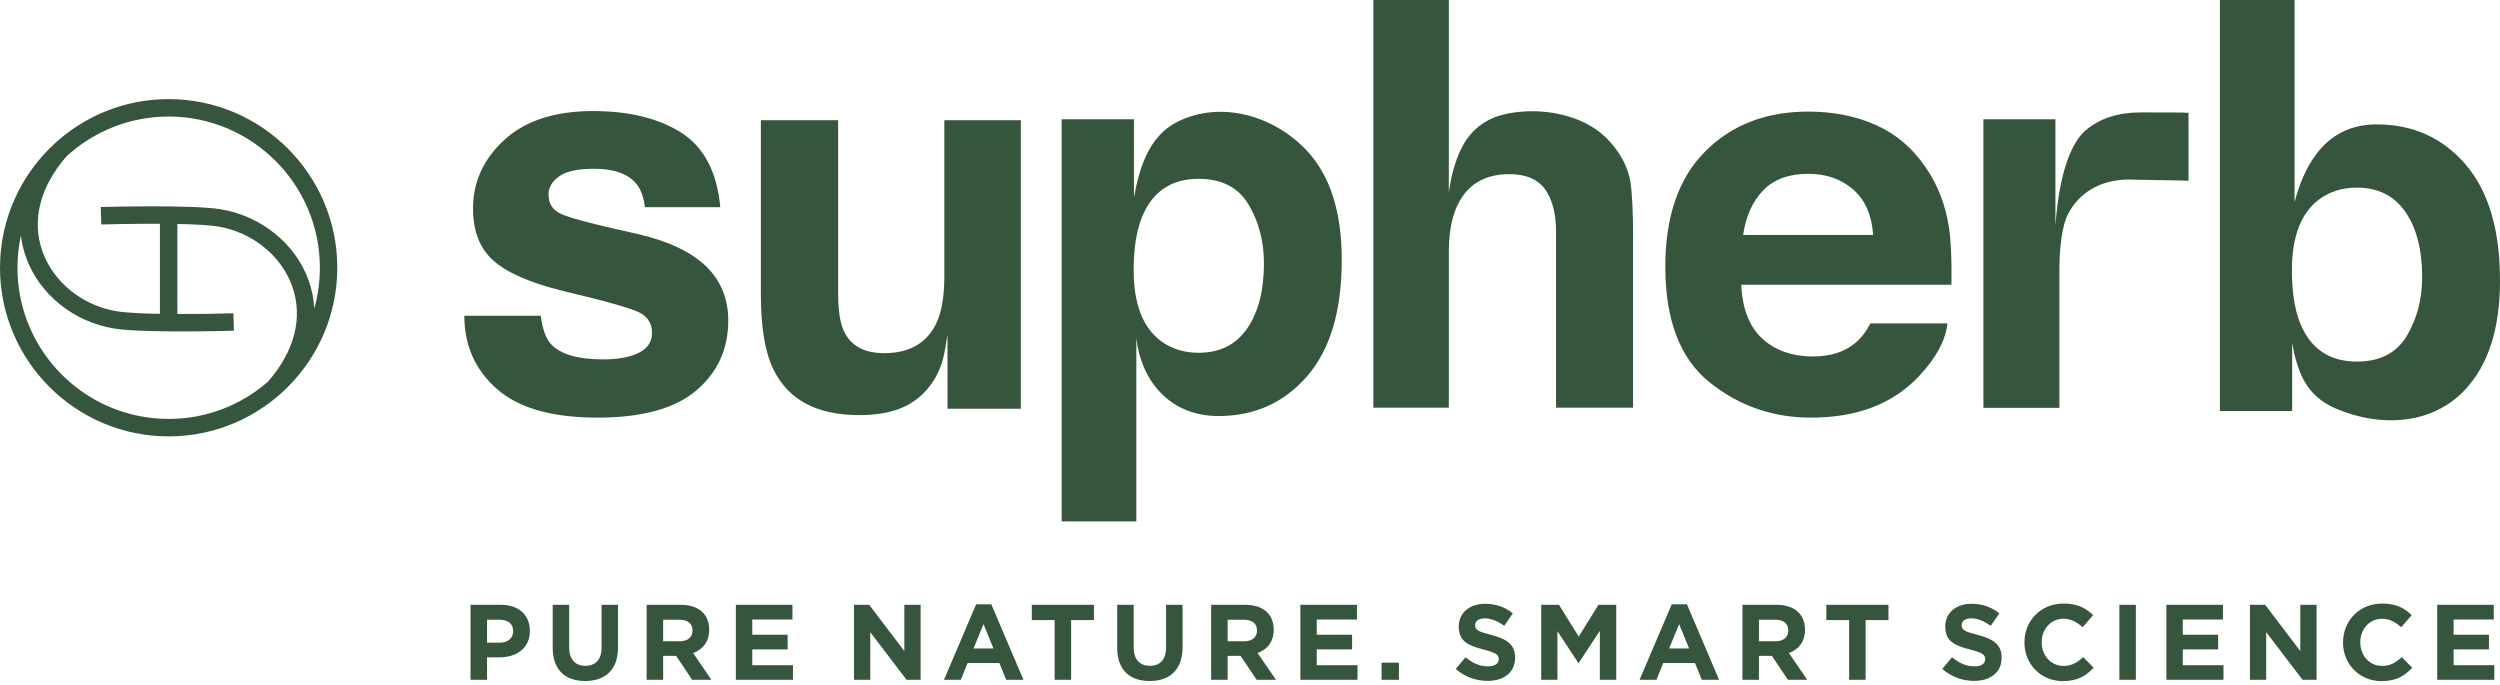 <svg width="248" height="68" viewBox="0 0 248 68" fill="none" xmlns="http://www.w3.org/2000/svg">
<path fill-rule="evenodd" clip-rule="evenodd" d="M191.057 16.646C189.755 14.716 188.108 13.306 186.109 12.41C184.112 11.515 181.87 11.07 179.379 11.07C175.184 11.07 171.771 12.392 169.141 15.038C166.511 17.684 165.199 21.487 165.199 26.445C165.199 31.737 166.653 35.556 169.567 37.906C172.478 40.253 175.84 41.429 179.65 41.429C184.264 41.429 187.856 40.035 190.42 37.253C192.066 35.5 192.991 33.778 193.192 32.078H185.551C185.106 32.92 184.592 33.576 184.012 34.049C182.946 34.923 181.561 35.361 179.855 35.361C178.246 35.361 176.871 35.001 175.729 34.285C173.85 33.128 172.85 31.116 172.736 28.246H193.583C193.621 25.773 193.539 23.878 193.337 22.563C192.991 20.317 192.23 18.346 191.057 16.646ZM172.919 23.307C173.191 21.443 173.856 19.967 174.913 18.876C175.969 17.788 177.458 17.242 179.382 17.242C181.148 17.242 182.627 17.756 183.819 18.784C185.014 19.812 185.677 21.32 185.816 23.307H172.919ZM217.102 11.199C216.771 11.184 216.556 11.171 216.458 11.162C216.364 11.152 212.519 11.149 212.377 11.149C210.138 11.149 208.315 11.732 206.915 12.909C206.057 13.609 204.36 15.861 203.897 22.38V11.83H196.753V40.458H204.291V26.773C204.291 24.48 204.578 22.317 205.158 21.213C206.189 19.251 208.211 17.807 211.223 17.807C211.45 17.807 211.75 17.813 212.115 17.832C212.248 17.839 212.865 17.848 213.625 17.858C214.984 17.878 216.798 17.904 217.102 17.936V11.199ZM244.496 38.704C246.833 36.235 248 32.611 248 27.833C248 22.79 246.858 18.948 244.575 16.302C242.295 13.659 239.355 12.338 235.76 12.338C231.007 12.338 228.705 15.914 227.62 20.049V0H220.215V40.773H227.383V34.024C227.907 36.928 228.762 39.256 231.698 40.521C236.119 42.422 241.238 42.151 244.496 38.704ZM238.62 21.03C239.724 22.642 240.279 24.786 240.279 27.464C240.279 29.671 239.768 31.624 238.753 33.32C237.734 35.02 236.088 35.869 233.805 35.869C231.061 35.869 229.178 34.582 228.153 32.008C227.623 30.643 227.358 28.908 227.358 26.808C227.358 23.48 228.251 21.143 230.036 19.797C231.095 19.008 232.351 18.614 233.805 18.614C235.908 18.614 237.513 19.418 238.62 21.03ZM129.68 37.304C131.96 34.661 133.102 30.819 133.102 25.776C133.102 20.995 131.935 17.371 129.601 14.902C126.34 11.458 121.111 9.938 116.8 12.082C113.974 13.489 113.012 16.681 112.488 19.585V11.83H105.317V51.723H112.725V33.557C113.223 37.859 116.109 41.271 120.865 41.271C124.46 41.271 127.397 39.947 129.68 37.304ZM123.855 20.286C124.874 21.985 125.381 23.938 125.381 26.142C125.381 28.823 124.829 30.968 123.722 32.579C122.619 34.188 121.01 34.995 118.907 34.995C117.456 34.995 116.201 34.601 115.138 33.812C113.353 32.463 112.46 30.126 112.46 26.801C112.46 24.698 112.725 22.966 113.258 21.601C114.283 19.027 116.166 17.74 118.907 17.74C121.19 17.74 122.839 18.589 123.855 20.286ZM162.001 40.442V23.616C162.001 21.061 161.916 19.216 161.739 18.084C161.566 16.955 161.086 15.854 160.301 14.785C159.377 13.524 158.197 12.587 156.759 11.975C154.466 10.994 151.675 10.78 149.247 11.335C147.692 11.688 146.351 12.559 145.468 13.864C144.519 15.258 143.967 17.239 143.724 19.112V0H136.237V40.442H143.724V24.928C143.724 22.474 144.232 20.585 145.248 19.264C146.266 17.939 147.755 17.277 149.72 17.277C151.612 17.277 152.899 17.945 153.577 19.276C154.097 20.223 154.359 21.468 154.359 23.011V40.442H162.001ZM83.145 29.179V11.925H75.478V29.179C75.478 32.453 75.885 34.929 76.708 36.61C78.174 39.657 81.019 41.18 85.246 41.18C86.712 41.18 87.989 40.987 89.081 40.603C89.216 40.555 89.355 40.502 89.491 40.442C91.657 39.521 93.162 37.512 93.641 35.206C93.767 34.597 93.853 34.052 93.909 33.691C93.951 33.428 93.977 33.263 93.991 33.245V40.549H101.267V11.925H93.676V27.498C93.676 29.337 93.433 30.816 92.944 31.936C92.004 34.002 90.26 35.033 87.718 35.033C85.731 35.033 84.4 34.308 83.719 32.854C83.337 32.031 83.145 30.807 83.145 29.179ZM16.731 43.29C25.956 43.29 33.459 35.787 33.459 26.559C33.459 17.334 25.956 9.831 16.731 9.831C12.357 9.831 8.37 11.518 5.384 14.274C5.382 14.276 5.379 14.278 5.377 14.28C5.372 14.285 5.366 14.29 5.362 14.296C2.066 17.352 0 21.721 0 26.559C0 35.787 7.506 43.29 16.731 43.29ZM21.582 22.462C24.982 23.004 27.886 25.329 28.981 28.388C30.091 31.482 29.23 34.85 26.565 37.878C23.928 40.171 20.491 41.558 16.731 41.558C8.459 41.558 1.731 34.831 1.731 26.559C1.731 25.464 1.851 24.395 2.075 23.364C2.16 24.095 2.331 24.824 2.586 25.54C3.892 29.186 7.33 31.955 11.348 32.592C14.281 33.059 22.84 32.819 23.203 32.806L23.156 31.075C23.105 31.078 20.446 31.163 17.595 31.144V22.219C19.21 22.25 20.696 22.323 21.582 22.462ZM31.731 26.559C31.731 27.959 31.538 29.312 31.179 30.599C31.128 29.659 30.939 28.722 30.611 27.804C29.309 24.159 25.868 21.393 21.853 20.752C18.976 20.298 10.698 20.519 10.026 20.537C10.012 20.537 10.002 20.538 9.995 20.538L10.045 22.269C10.095 22.266 12.928 22.187 15.864 22.2V31.132C14.151 31.103 12.552 31.031 11.619 30.883C8.216 30.343 5.311 28.016 4.217 24.956C3.116 21.875 3.964 18.523 6.607 15.501C9.275 13.057 12.833 11.562 16.731 11.562C25.001 11.562 31.731 18.289 31.731 26.559ZM48.313 65.209H49.556C51.224 65.209 52.564 64.317 52.564 62.595V62.572C52.564 61.052 51.489 59.999 49.716 59.999H46.676V67.439H48.313V65.209ZM49.578 61.478C50.394 61.478 50.905 61.872 50.905 62.604V62.626C50.905 63.263 50.429 63.752 49.609 63.752H48.313V61.478H49.578ZM54.829 64.25C54.829 66.439 56.049 67.556 58.046 67.556C60.045 67.556 61.31 66.452 61.31 64.197V59.999H59.673V64.263C59.673 65.442 59.068 66.048 58.068 66.048C57.068 66.048 56.462 65.42 56.462 64.209V59.999H54.829V64.25ZM67.069 65.061L68.665 67.439H70.576L68.759 64.783C69.706 64.433 70.352 63.676 70.352 62.478V62.456C70.352 60.926 69.302 59.999 67.548 59.999H64.148V67.439H65.785V65.061H67.069ZM67.409 61.478C68.207 61.478 68.696 61.841 68.696 62.541V62.56C68.696 63.188 68.239 63.613 67.441 63.613H65.785V61.478H67.409ZM72.998 59.999V67.439H78.662V65.985H74.626V64.421H78.133V62.967H74.626V61.456H78.612V59.999H72.998ZM86.329 62.711L89.934 67.439H91.325V59.999H89.71V64.582L86.225 59.999H84.715V67.439H86.329V62.711ZM99.137 65.77L99.815 67.439H101.528L98.339 59.949H96.832L93.643 67.439H95.312L95.99 65.77H99.137ZM96.576 64.326L97.563 61.913L98.551 64.326H96.576ZM106.255 67.439V61.51H108.52V59.999H102.354V61.51H104.619V67.439H106.255ZM110.825 64.25C110.825 66.439 112.046 67.556 114.045 67.556C116.042 67.556 117.307 66.452 117.307 64.197V59.999H115.67V64.263C115.67 65.442 115.064 66.048 114.068 66.048C113.068 66.048 112.462 65.42 112.462 64.209V59.999H110.825V64.25ZM123.069 65.061L124.661 67.439H126.576L124.756 64.783C125.702 64.433 126.352 63.676 126.352 62.478V62.456C126.352 60.926 125.298 59.999 123.545 59.999H120.145V67.439H121.782V65.061H123.069ZM123.406 61.478C124.204 61.478 124.693 61.841 124.693 62.541V62.56C124.693 63.188 124.236 63.613 123.441 63.613H121.782V61.478H123.406ZM128.998 59.999V67.439H134.662V65.985H130.622V64.421H134.129V62.967H130.622V61.456H134.609V59.999H128.998ZM137.053 67.439H138.775V65.739H137.053V67.439ZM144.411 66.357C145.303 67.152 146.442 67.546 147.568 67.546C149.173 67.546 150.299 66.717 150.299 65.241V65.219C150.299 63.922 149.447 63.38 147.94 62.986C146.653 62.658 146.335 62.497 146.335 62.008V61.989C146.335 61.626 146.666 61.339 147.29 61.339C147.918 61.339 148.568 61.617 149.227 62.074L150.075 60.841C149.321 60.236 148.397 59.895 147.312 59.895C145.792 59.895 144.71 60.787 144.71 62.137V62.159C144.71 63.635 145.675 64.049 147.174 64.433C148.419 64.752 148.672 64.963 148.672 65.379V65.398C148.672 65.834 148.268 66.102 147.599 66.102C146.751 66.102 146.048 65.752 145.379 65.197L144.411 66.357ZM158.704 62.582V67.439H160.331V59.999H158.565L156.61 63.147L154.654 59.999H152.891V67.439H154.497V62.614L156.569 65.761H156.61L158.704 62.582ZM168.14 65.77L168.822 67.439H170.534L167.346 59.949H165.835L162.646 67.439H164.315L164.996 65.77H168.14ZM165.579 64.326L166.57 61.913L167.557 64.326H165.579ZM175.773 65.061L177.365 67.439H179.28L177.463 64.783C178.406 64.433 179.056 63.676 179.056 62.478V62.456C179.056 60.926 178.002 59.999 176.249 59.999H172.849V67.439H174.486V65.061H175.773ZM176.113 61.478C176.908 61.478 177.397 61.841 177.397 62.541V62.56C177.397 63.188 176.94 63.613 176.145 63.613H174.486V61.478H176.113ZM185.07 67.439V61.51H187.335V59.999H181.172V61.51H183.433V67.439H185.07ZM192.674 66.357C193.567 67.152 194.702 67.546 195.831 67.546C197.433 67.546 198.562 66.717 198.562 65.241V65.219C198.562 63.922 197.711 63.38 196.203 62.986C194.917 62.658 194.598 62.497 194.598 62.008V61.989C194.598 61.626 194.926 61.339 195.554 61.339C196.181 61.339 196.828 61.617 197.487 62.074L198.338 60.841C197.585 60.236 196.657 59.895 195.576 59.895C194.056 59.895 192.971 60.787 192.971 62.137V62.159C192.971 63.635 193.939 64.049 195.437 64.433C196.68 64.752 196.935 64.963 196.935 65.379V65.398C196.935 65.834 196.531 66.102 195.863 66.102C195.011 66.102 194.311 65.752 193.642 65.197L192.674 66.357ZM200.824 63.743C200.824 65.878 202.451 67.568 204.64 67.568C206.075 67.568 206.923 67.057 207.69 66.237L206.649 65.187C206.065 65.717 205.542 66.058 204.693 66.058C203.419 66.058 202.536 64.995 202.536 63.721V63.698C202.536 62.424 203.438 61.38 204.693 61.38C205.438 61.38 206.021 61.702 206.595 62.222L207.636 61.021C206.945 60.34 206.106 59.873 204.703 59.873C202.42 59.873 200.824 61.604 200.824 63.721V63.743ZM210.241 67.439H211.878V59.999H210.241V67.439ZM214.906 59.999V67.439H220.57V65.985H216.533V64.421H220.04V62.967H216.533V61.456H220.516V59.999H214.906ZM224.809 62.711L228.414 67.439H229.804V59.999H228.19V64.582L224.705 59.999H223.194V67.439H224.809V62.711ZM232.428 63.743C232.428 65.878 234.056 67.568 236.245 67.568C237.68 67.568 238.531 67.057 239.294 66.237L238.254 65.187C237.67 65.717 237.147 66.058 236.298 66.058C235.024 66.058 234.141 64.995 234.141 63.721V63.698C234.141 62.424 235.043 61.38 236.298 61.38C237.043 61.38 237.626 61.702 238.2 62.222L239.241 61.021C238.55 60.34 237.711 59.873 236.308 59.873C234.024 59.873 232.428 61.604 232.428 63.721V63.743ZM241.77 59.999V67.439H247.434V65.985H243.398V64.421H246.905V62.967H243.398V61.456H247.381V59.999H241.77ZM54.677 34.153C54.151 33.595 53.807 32.649 53.649 31.318H46.061C46.061 34.257 47.133 36.679 49.284 38.578C51.432 40.477 54.759 41.429 59.269 41.429C63.691 41.429 66.959 40.53 69.072 38.736C71.185 36.941 72.244 34.626 72.244 31.791C72.244 29.637 71.506 27.842 70.037 26.407C68.548 24.988 66.315 23.928 63.331 23.228C58.859 22.247 56.254 21.557 55.516 21.153C54.778 20.768 54.412 20.147 54.412 19.289C54.412 18.608 54.759 18.012 55.45 17.504C56.144 16.996 57.308 16.741 58.941 16.741C60.925 16.741 62.329 17.248 63.155 18.264C63.593 18.825 63.864 19.585 63.972 20.551H71.456C71.122 17.047 69.829 14.584 67.573 13.155C65.319 11.729 62.401 11.017 58.822 11.017C55.05 11.017 52.123 11.966 50.044 13.864C47.966 15.766 46.925 18.037 46.925 20.68C46.925 22.922 47.591 24.638 48.922 25.827C50.252 27.035 52.545 28.044 55.797 28.848C60.316 29.918 62.925 30.668 63.628 31.107C64.328 31.545 64.681 32.185 64.681 33.024C64.681 33.901 64.243 34.557 63.373 34.995C62.502 35.431 61.329 35.651 59.85 35.651C57.336 35.651 55.611 35.153 54.677 34.153Z" fill="#35563C"/>
</svg>
